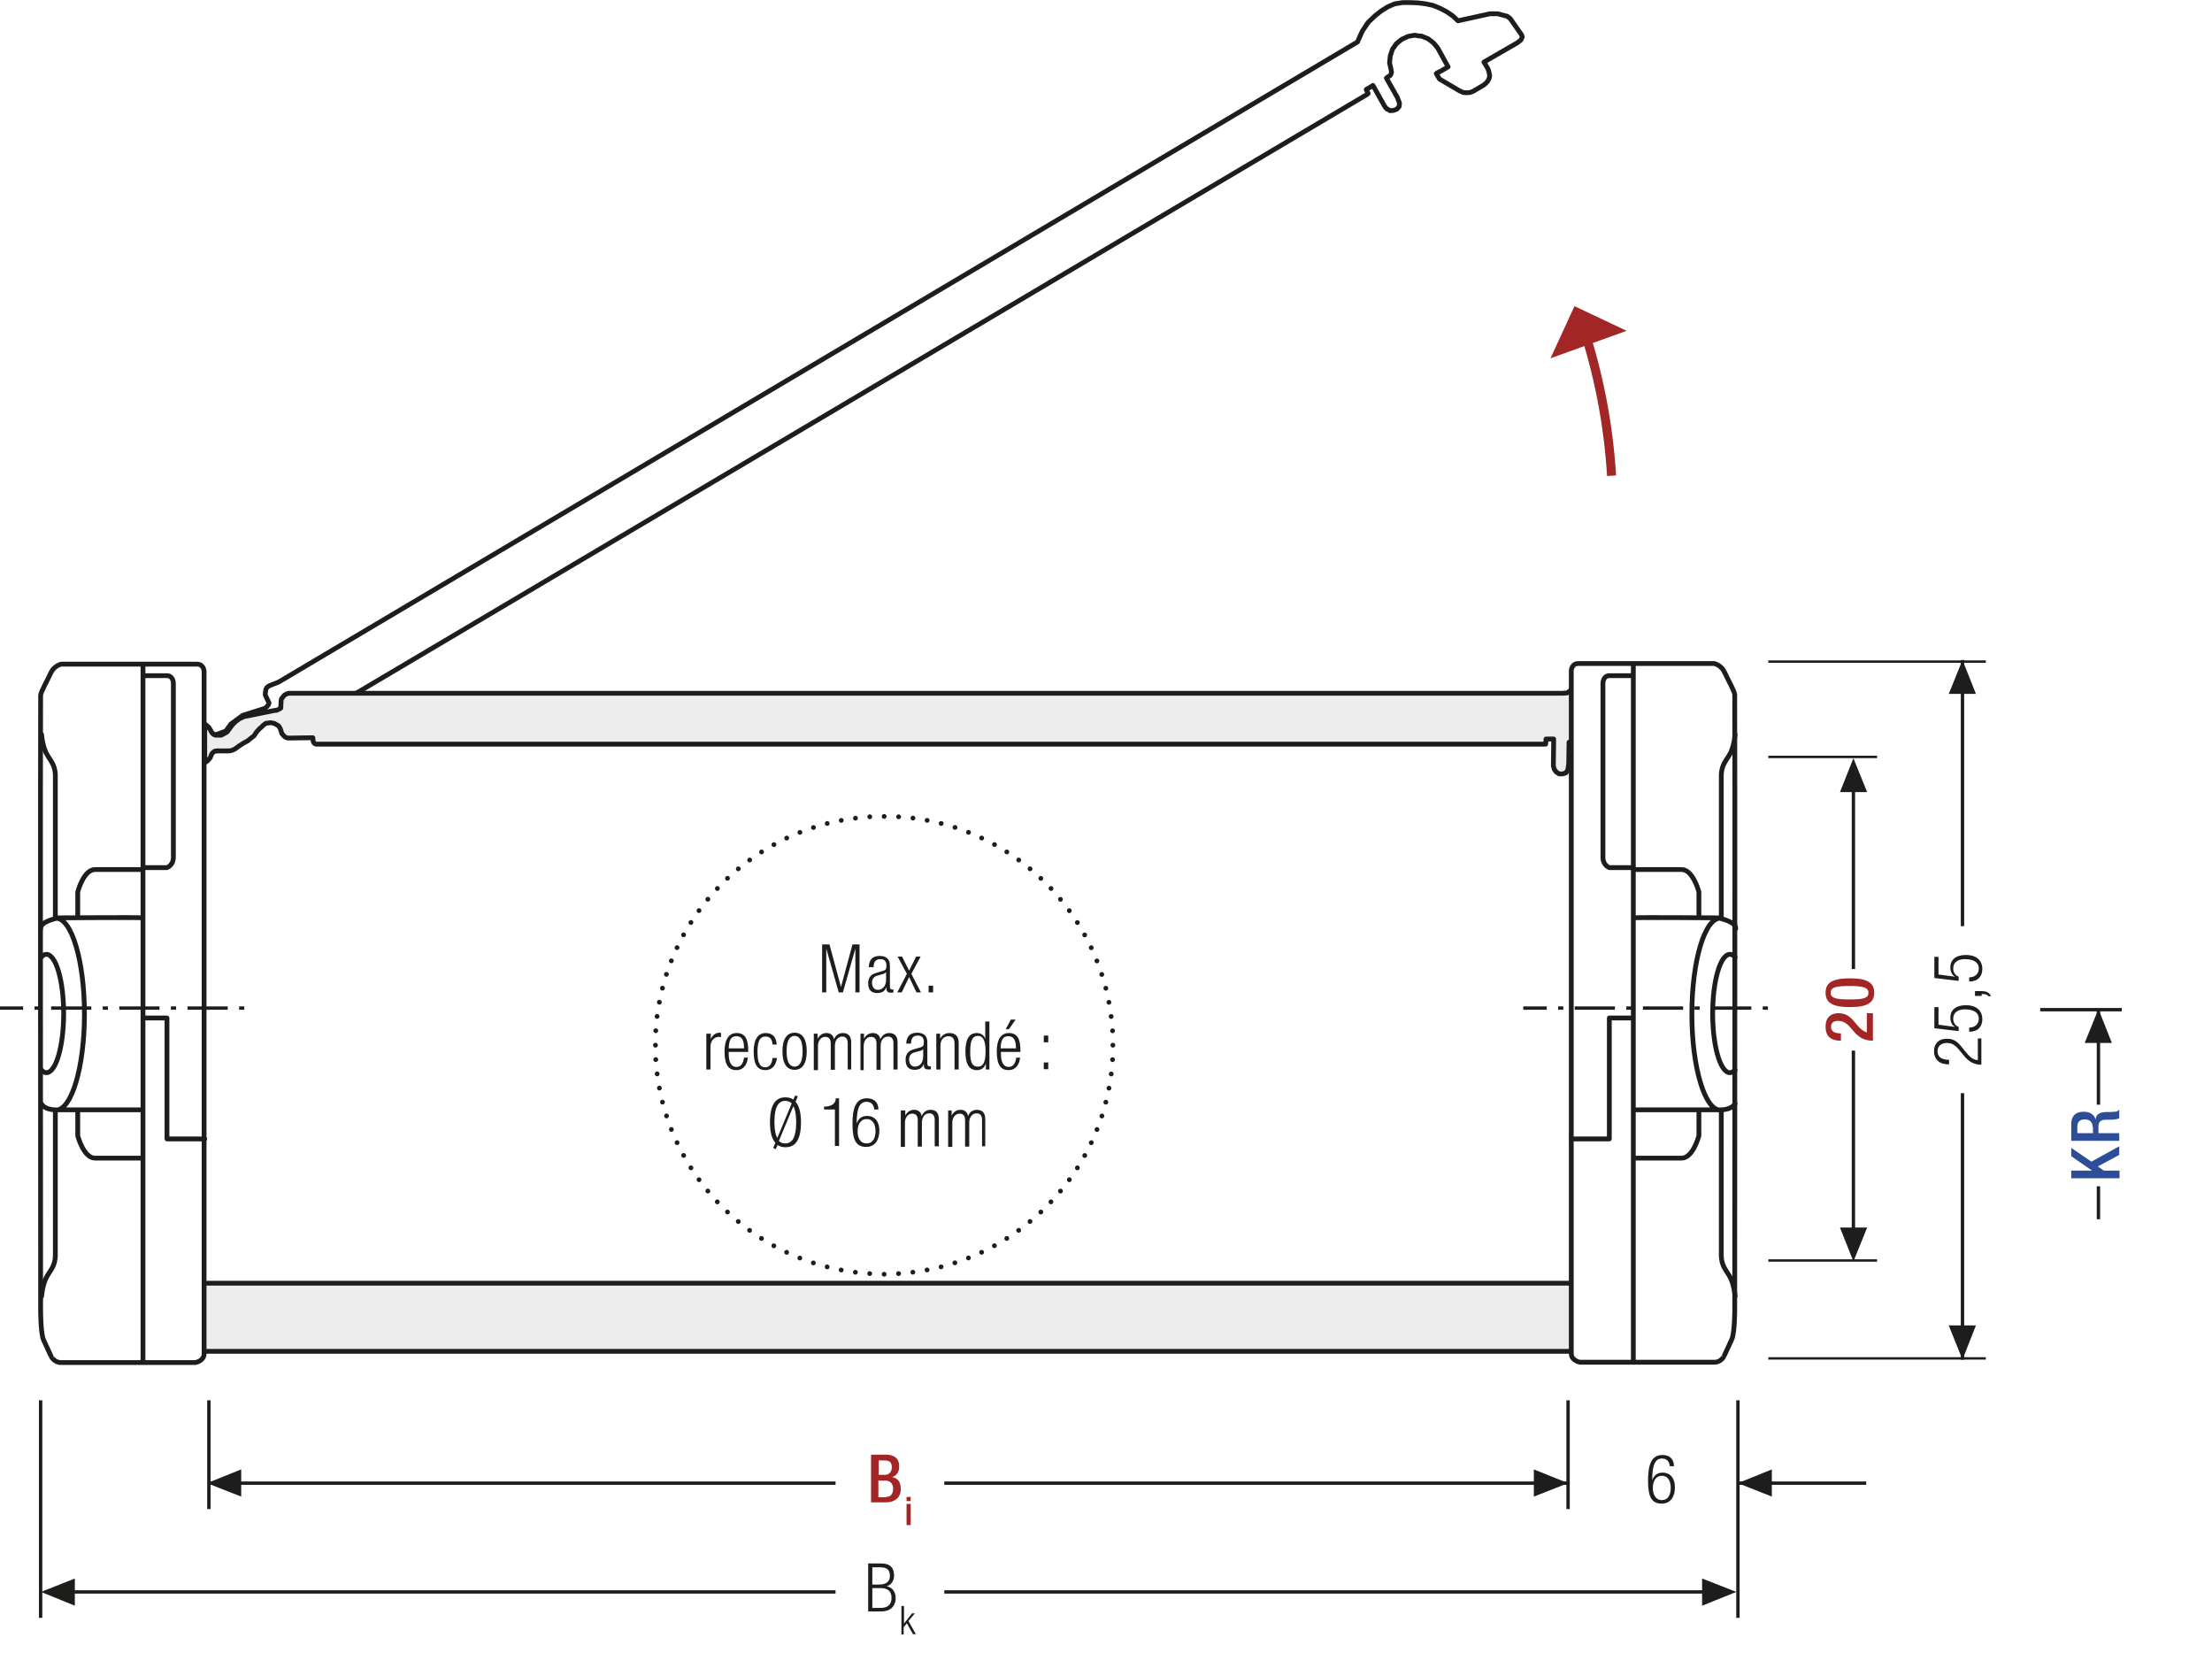<?xml version="1.0" encoding="UTF-8"?>
<svg xmlns="http://www.w3.org/2000/svg" xmlns:xlink="http://www.w3.org/1999/xlink" version="1.1" id="Ebene_1" x="0px" y="0px" width="691.5px" height="516.7px" viewBox="0 0 691.5 516.7" xml:space="preserve">
<style type="text/css">
	.st0{fill:none;}
	.st1{clip-path:url(#SVGID_2_);fill:#FFFFFF;}
	.st2{clip-path:url(#SVGID_2_);fill:none;stroke:#1D1D1B;stroke-width:1.5;stroke-linecap:round;stroke-linejoin:round;}
	
		.st3{clip-path:url(#SVGID_2_);fill:none;stroke:#1D1D1B;stroke-width:1.5;stroke-linecap:round;stroke-linejoin:round;stroke-miterlimit:10;}
	.st4{clip-path:url(#SVGID_2_);fill:#ECECEC;}
	.st5{clip-path:url(#SVGID_2_);fill:none;stroke:#010000;stroke-width:1.05;stroke-miterlimit:10;}
	.st6{clip-path:url(#SVGID_2_);fill:none;stroke:#010000;stroke-width:1.05;stroke-miterlimit:10;stroke-dasharray:1.056,3.018;}
	
		.st7{clip-path:url(#SVGID_2_);fill:none;stroke:#010000;stroke-width:1.05;stroke-miterlimit:10;stroke-dasharray:12.078,3.018,1.056,3.018;}
	.st8{clip-path:url(#SVGID_2_);fill:none;stroke:#010000;stroke-width:1.05;stroke-miterlimit:10;stroke-dasharray:1.104,3.159;}
	
		.st9{clip-path:url(#SVGID_2_);fill:none;stroke:#010000;stroke-width:1.05;stroke-miterlimit:10;stroke-dasharray:12.63,3.159,1.104,3.159;}
	
		.st10{clip-path:url(#SVGID_2_);fill:none;stroke:#010000;stroke-width:1.05;stroke-miterlimit:10;stroke-dasharray:12.633,3.159,1.104,3.159;}
	.st11{clip-path:url(#SVGID_2_);fill:none;stroke:#1D1D1B;stroke-width:1.05;stroke-dasharray:12,6;}
	.st12{clip-path:url(#SVGID_2_);fill:#E19294;}
	.st13{clip-path:url(#SVGID_2_);fill:none;stroke:#010000;stroke-width:1.05;stroke-miterlimit:10;stroke-dasharray:0.99,2.832;}
	
		.st14{clip-path:url(#SVGID_2_);fill:none;stroke:#010000;stroke-width:1.05;stroke-miterlimit:10;stroke-dasharray:11.331,2.832,0.99,2.832;}
	
		.st15{clip-path:url(#SVGID_2_);fill:none;stroke:#1D1D1B;stroke-width:1.5;stroke-linecap:round;stroke-linejoin:round;stroke-dasharray:4.554,2.277;}
	.st16{clip-path:url(#SVGID_2_);fill:none;stroke:#010000;stroke-width:1.05;stroke-miterlimit:10;stroke-dasharray:0.708,2.025;}
	
		.st17{clip-path:url(#SVGID_2_);fill:none;stroke:#010000;stroke-width:1.05;stroke-miterlimit:10;stroke-dasharray:8.103,2.025,0.708,2.025;}
	.st18{fill:#A22626;}
	.st19{fill:none;stroke:#1D1D1B;stroke-width:1.05;}
	.st20{fill:#1D1D1B;}
	
		.st21{clip-path:url(#SVGID_4_);fill:none;stroke:#1D1D1B;stroke-width:1.05;stroke-dasharray:12.372,3.372,1.422,4.872;stroke-dashoffset:15;}
	.st22{fill:#FFFFFF;}
	.st23{fill:none;stroke:#1D1D1B;stroke-width:1.5;stroke-linecap:round;stroke-linejoin:round;stroke-miterlimit:10;}
	.st24{clip-path:url(#SVGID_6_);fill:#FFFFFF;}
	
		.st25{clip-path:url(#SVGID_6_);fill:none;stroke:#1D1D1B;stroke-width:1.5;stroke-linecap:round;stroke-linejoin:round;stroke-miterlimit:10;}
	.st26{clip-path:url(#SVGID_6_);fill:#ECECEC;}
	
		.st27{clip-path:url(#SVGID_6_);fill:none;stroke:#1D1D1B;stroke-width:1.05;stroke-dasharray:10.995,1.995,4.500000e-02,1.995;stroke-dashoffset:12;}
	.st28{fill:none;stroke:#1D1D1B;stroke-width:0.864;stroke-dasharray:12.102,3.102,1.152,3.102;stroke-dashoffset:15;}
	.st29{clip-path:url(#SVGID_8_);fill:#1D1D1B;}
	.st30{clip-path:url(#SVGID_10_);fill:#1D1D1B;}
	.st31{fill:none;stroke:#1D1D1B;stroke-width:1.05;stroke-dasharray:12.201,3.201,1.251,4.701;stroke-dashoffset:15;}
	.st32{fill:none;stroke:#1D1D1B;stroke-width:1.02;stroke-linecap:round;stroke-linejoin:round;}
	.st33{clip-path:url(#SVGID_12_);fill:none;stroke:#1D1D1B;stroke-width:1.02;}
	.st34{fill:none;stroke:#1D1D1B;stroke-width:1.02;}
	.st35{clip-path:url(#SVGID_14_);fill:none;stroke:#1D1D1B;stroke-width:1.02;}
	.st36{clip-path:url(#SVGID_14_);fill:none;stroke:#1D1D1B;stroke-width:1.02;stroke-linecap:round;stroke-linejoin:round;}
	.st37{clip-path:url(#SVGID_16_);fill:none;stroke:#1D1D1B;stroke-width:1.02;stroke-linecap:round;stroke-linejoin:round;}
	.st38{clip-path:url(#SVGID_18_);fill:none;stroke:#1D1D1B;stroke-width:1.02;stroke-linecap:round;stroke-linejoin:round;}
	.st39{clip-path:url(#SVGID_20_);fill:none;stroke:#1D1D1B;stroke-width:1.02;stroke-linecap:round;stroke-linejoin:round;}
	.st40{clip-path:url(#SVGID_22_);fill:none;stroke:#1D1D1B;stroke-width:1.02;stroke-linecap:round;stroke-linejoin:round;}
	.st41{fill:none;stroke:#1D1D1B;stroke-width:0.864;}
	.st42{fill:none;stroke:#1D1D1B;stroke-width:3;}
	.st43{fill:#E9EAF5;}
	.st44{fill:none;stroke:#9C9B9B;stroke-width:0.6;stroke-miterlimit:10;stroke-dasharray:2.397,2.397;}
	.st45{fill:none;stroke:#9C9B9B;stroke-width:0.6;stroke-miterlimit:10;stroke-dasharray:2.394,2.394;}
	.st46{fill:none;stroke:#9C9B9B;stroke-width:0.6;stroke-miterlimit:10;}
	.st47{clip-path:url(#SVGID_24_);fill:#FFFFFF;}
	
		.st48{clip-path:url(#SVGID_24_);fill:none;stroke:#1D1D1B;stroke-width:1.5;stroke-linecap:round;stroke-linejoin:round;stroke-miterlimit:10;}
	.st49{clip-path:url(#SVGID_24_);fill:#ECECEC;}
	.st50{fill:none;stroke:#1D1D1B;stroke-width:1.5;stroke-linecap:round;stroke-linejoin:round;stroke-dasharray:0,2.913;}
	.st51{fill:none;stroke:#1D1D1B;stroke-width:1.5;stroke-linecap:round;stroke-linejoin:round;}
	
		.st52{clip-path:url(#SVGID_26_);fill:none;stroke:#1D1D1B;stroke-width:1.05;stroke-dasharray:10.995,1.995,4.500000e-02,1.995;stroke-dashoffset:12;}
	.st53{clip-path:url(#SVGID_26_);fill:#ECECEC;}
	
		.st54{clip-path:url(#SVGID_26_);fill:none;stroke:#1D1D1B;stroke-width:1.5;stroke-linecap:round;stroke-linejoin:round;stroke-miterlimit:10;}
	.st55{filter:url(#Adobe_OpacityMaskFilter);}
	.st56{clip-path:url(#SVGID_26_);fill:url(#SVGID_28_);}
	.st57{clip-path:url(#SVGID_26_);mask:url(#SVGID_27_);}
	.st58{clip-path:url(#SVGID_30_);fill:#2D4D96;}
	.st59{clip-path:url(#SVGID_30_);fill:none;stroke:#1D1D1B;stroke-width:0.615;stroke-miterlimit:10;}
	.st60{clip-path:url(#SVGID_32_);fill:#1D1D1B;}
	.st61{clip-path:url(#SVGID_34_);fill:#1D1D1B;}
	.st62{clip-path:url(#SVGID_36_);fill:#1D1D1B;}
	.st63{clip-path:url(#SVGID_38_);fill:#1D1D1B;}
	.st64{clip-path:url(#SVGID_40_);fill:none;stroke:#1D1D1B;stroke-width:1.05;}
	.st65{clip-path:url(#SVGID_42_);fill:#ECECEC;}
	.st66{clip-path:url(#SVGID_42_);fill:none;stroke:#1D1D1B;stroke-width:1.05;stroke-dasharray:3.102,2.052;}
	.st67{clip-path:url(#SVGID_42_);fill:none;stroke:#1D1D1B;stroke-width:1.05;stroke-dasharray:3.186,2.136;}
	.st68{clip-path:url(#SVGID_42_);fill:none;stroke:#1D1D1B;stroke-width:1.05;stroke-dasharray:3.234,2.184;}
	.st69{clip-path:url(#SVGID_42_);fill:none;stroke:#1D1D1B;stroke-width:1.05;}
	.st70{clip-path:url(#SVGID_42_);fill:#CFCFCF;}
	.st71{clip-path:url(#SVGID_42_);fill:#FFFFFF;}
	
		.st72{clip-path:url(#SVGID_42_);fill:none;stroke:#1D1D1B;stroke-width:1.05;stroke-linejoin:round;stroke-dasharray:16.416,1.416,1.416,1.416;stroke-dashoffset:17;}
	
		.st73{clip-path:url(#SVGID_42_);fill:none;stroke:#1D1D1B;stroke-width:1.05;stroke-linejoin:round;stroke-dasharray:17.226,2.226,2.226,2.226;stroke-dashoffset:19;}
	
		.st74{clip-path:url(#SVGID_42_);fill:none;stroke:#1D1D1B;stroke-width:1.05;stroke-linejoin:round;stroke-dasharray:17.304,2.304,2.304,2.304;stroke-dashoffset:19;}
	
		.st75{clip-path:url(#SVGID_42_);fill:none;stroke:#1D1D1B;stroke-width:1.05;stroke-linejoin:round;stroke-dasharray:17.94,2.94,2.94,2.94;stroke-dashoffset:20;}
	.st76{clip-path:url(#SVGID_42_);fill:none;stroke:#1D1D1B;stroke-width:1.05;stroke-linejoin:round;}
	.st77{fill:none;stroke:#A22626;stroke-width:1.8;}
	.st78{clip-path:url(#SVGID_44_);}
	.st79{clip-path:url(#SVGID_46_);}
	.st80{clip-path:url(#SVGID_48_);fill:none;stroke:#1D1D1B;stroke-width:1.05;stroke-dasharray:4.266,4.266;}
	.st81{clip-path:url(#SVGID_48_);fill:none;stroke:#1D1D1B;stroke-width:1.05;}
	.st82{clip-path:url(#SVGID_48_);fill:#EDEDED;}
	.st83{clip-path:url(#SVGID_50_);fill:none;stroke:#1D1D1B;stroke-width:1.05;}
	.st84{fill:none;stroke:#1D1D1B;stroke-width:1.05;stroke-linejoin:round;}
	
		.st85{clip-path:url(#SVGID_52_);fill:none;stroke:#1D1D1B;stroke-width:1.05;stroke-linejoin:round;stroke-dasharray:17.712,2.712,2.712,2.712;stroke-dashoffset:20;}
	
		.st86{clip-path:url(#SVGID_52_);fill:none;stroke:#1D1D1B;stroke-width:1.05;stroke-linejoin:round;stroke-dasharray:20.835,5.835,5.835,5.835;stroke-dashoffset:26;}
	
		.st87{clip-path:url(#SVGID_52_);fill:none;stroke:#1D1D1B;stroke-width:1.05;stroke-linejoin:round;stroke-dasharray:20.907,5.907,5.907,5.907;stroke-dashoffset:26;}
	
		.st88{clip-path:url(#SVGID_52_);fill:none;stroke:#1D1D1B;stroke-width:1.05;stroke-linejoin:round;stroke-dasharray:17.427,2.427,2.427,2.427;stroke-dashoffset:19;}
	.st89{clip-path:url(#SVGID_52_);fill:none;stroke:#1D1D1B;stroke-width:1.05;stroke-linejoin:round;}
	
		.st90{clip-path:url(#SVGID_52_);fill:none;stroke:#1D1D1B;stroke-width:1.05;stroke-linejoin:round;stroke-dasharray:19.893,4.893,4.893,4.893;stroke-dashoffset:24;}
	
		.st91{clip-path:url(#SVGID_52_);fill:none;stroke:#1D1D1B;stroke-width:1.05;stroke-linejoin:round;stroke-dasharray:18.048,3.048,3.048,3.048;stroke-dashoffset:21;}
	.st92{clip-path:url(#SVGID_54_);}
	.st93{fill:none;stroke:#9D9D9C;stroke-width:1.572;stroke-linecap:round;stroke-linejoin:round;stroke-dasharray:0,4.698;}
	.st94{fill:none;stroke:#9D9D9C;stroke-width:1.572;stroke-linecap:round;stroke-linejoin:round;}
	.st95{fill:none;stroke:#1D1D1B;stroke-width:1.572;stroke-linecap:round;stroke-linejoin:round;stroke-dasharray:0,4.698;}
	.st96{fill:none;stroke:#1D1D1B;stroke-width:1.572;stroke-linecap:round;stroke-linejoin:round;}
	.st97{fill:none;stroke:#1D1D1B;stroke-width:1.572;stroke-linecap:round;stroke-linejoin:round;stroke-dasharray:0,4.788;}
	.st98{fill:none;stroke:#1D1D1B;stroke-width:1.5;stroke-linecap:round;stroke-linejoin:round;stroke-dasharray:0,4.497;}
	.st99{fill:none;stroke:#9D9D9C;stroke-width:1.5;stroke-linecap:round;stroke-linejoin:round;stroke-dasharray:0,4.497;}
	.st100{fill:none;stroke:#9D9D9C;stroke-width:1.5;stroke-linecap:round;stroke-linejoin:round;}
	.st101{fill:none;stroke:#1D1D1B;stroke-width:1.572;}
	.st102{fill:none;stroke:#A32626;stroke-width:6.174;}
	.st103{clip-path:url(#SVGID_56_);fill:none;stroke:#1D1D1B;stroke-width:1.5;}
	.st104{fill:#EDEDED;}
	.st105{fill:none;stroke:#1D1D1B;stroke-width:1.05;stroke-linecap:round;stroke-linejoin:round;}
	.st106{clip-path:url(#SVGID_58_);fill:#EDEDED;}
	.st107{clip-path:url(#SVGID_58_);fill:none;stroke:#1D1D1B;stroke-width:1.05;}
	
		.st108{clip-path:url(#SVGID_58_);fill:none;stroke:#1D1D1B;stroke-width:1.05;stroke-linejoin:round;stroke-dasharray:16.749,1.749,1.749,1.749;stroke-dashoffset:18;}
	
		.st109{clip-path:url(#SVGID_58_);fill:none;stroke:#1D1D1B;stroke-width:1.05;stroke-linejoin:round;stroke-dasharray:20.922,5.922,5.922,5.922;stroke-dashoffset:26;}
	
		.st110{clip-path:url(#SVGID_58_);fill:none;stroke:#1D1D1B;stroke-width:1.05;stroke-linejoin:round;stroke-dasharray:17.679,2.679,2.679,2.679;stroke-dashoffset:20;}
	
		.st111{clip-path:url(#SVGID_58_);fill:none;stroke:#1D1D1B;stroke-width:1.05;stroke-linejoin:round;stroke-dasharray:18.738,3.738,3.738,3.738;stroke-dashoffset:22;}
	
		.st112{clip-path:url(#SVGID_58_);fill:none;stroke:#1D1D1B;stroke-width:1.05;stroke-linejoin:round;stroke-dasharray:17.223,2.223,2.223,2.223;stroke-dashoffset:19;}
	
		.st113{clip-path:url(#SVGID_58_);fill:none;stroke:#1D1D1B;stroke-width:1.05;stroke-linejoin:round;stroke-dasharray:19.137,4.137,4.137,4.137;stroke-dashoffset:23;}
	.st114{clip-path:url(#SVGID_58_);fill:none;stroke:#1D1D1B;stroke-width:1.05;stroke-linejoin:round;}
	
		.st115{clip-path:url(#SVGID_58_);fill:none;stroke:#1D1D1B;stroke-width:1.05;stroke-linejoin:round;stroke-dasharray:18.111,3.111,3.111,3.111;stroke-dashoffset:21;}
	
		.st116{clip-path:url(#SVGID_58_);fill:none;stroke:#1D1D1B;stroke-width:1.05;stroke-linejoin:round;stroke-dasharray:20.835,5.835,5.835,5.835;stroke-dashoffset:26;}
	
		.st117{clip-path:url(#SVGID_58_);fill:none;stroke:#1D1D1B;stroke-width:1.05;stroke-linejoin:round;stroke-dasharray:20.907,5.907,5.907,5.907;stroke-dashoffset:26;}
	
		.st118{clip-path:url(#SVGID_58_);fill:none;stroke:#1D1D1B;stroke-width:1.05;stroke-linejoin:round;stroke-dasharray:18.048,3.048,3.048,3.048;stroke-dashoffset:21;}
	
		.st119{clip-path:url(#SVGID_58_);fill:none;stroke:#1D1D1B;stroke-width:1.05;stroke-linejoin:round;stroke-dasharray:19.461,4.461,4.461,4.461;stroke-dashoffset:23;}
	
		.st120{clip-path:url(#SVGID_58_);fill:none;stroke:#1D1D1B;stroke-width:1.05;stroke-linejoin:round;stroke-dasharray:17.259,2.259,2.259,2.259;stroke-dashoffset:19;}
	.st121{clip-path:url(#SVGID_60_);fill:none;stroke:#1D1D1B;stroke-width:1.05;}
	.st122{clip-path:url(#SVGID_62_);}
	.st123{fill:none;stroke:#1D1D1B;stroke-width:1.5;}
	.st124{clip-path:url(#SVGID_64_);fill:#FFFFFF;}
	
		.st125{clip-path:url(#SVGID_64_);fill:none;stroke:#1D1D1B;stroke-width:1.5;stroke-linecap:round;stroke-linejoin:round;stroke-miterlimit:10;}
	.st126{clip-path:url(#SVGID_66_);fill:#FFFFFF;}
	
		.st127{clip-path:url(#SVGID_66_);fill:none;stroke:#1D1D1B;stroke-width:1.5;stroke-linecap:round;stroke-linejoin:round;stroke-miterlimit:10;}
	
		.st128{clip-path:url(#SVGID_66_);fill:none;stroke:#1D1D1B;stroke-width:1.05;stroke-dasharray:12.567,3.567,1.617,3.567;stroke-dashoffset:16;}
	.st129{fill:none;stroke:#1D1D1B;stroke-width:1.05;stroke-dasharray:12.567,3.567,1.617,3.567;stroke-dashoffset:16;}
	.st130{fill:none;stroke:#1D1D1B;stroke-width:0.75;}
	.st131{fill:#A32626;}
	.st132{clip-path:url(#SVGID_68_);fill:none;stroke:#A32626;stroke-width:2.82;}
	
		.st133{clip-path:url(#SVGID_70_);fill:none;stroke:#1D1D1B;stroke-width:1.5;stroke-linecap:round;stroke-linejoin:round;stroke-dasharray:0,4.494;}
	.st134{clip-path:url(#SVGID_70_);fill:none;stroke:#1D1D1B;stroke-width:1.5;stroke-linecap:round;stroke-linejoin:round;}
	.st135{fill:#2D4E97;}
	.st136{clip-path:url(#SVGID_72_);fill:#FFFFFF;}
	
		.st137{clip-path:url(#SVGID_72_);fill:none;stroke:#1D1D1B;stroke-width:1.5;stroke-linecap:round;stroke-linejoin:round;stroke-miterlimit:10;}
	.st138{clip-path:url(#SVGID_74_);fill:#FFFFFF;}
	
		.st139{clip-path:url(#SVGID_74_);fill:none;stroke:#1D1D1B;stroke-width:1.5;stroke-linecap:round;stroke-linejoin:round;stroke-miterlimit:10;}
	
		.st140{clip-path:url(#SVGID_74_);fill:none;stroke:#1D1D1B;stroke-width:1.05;stroke-dasharray:12.567,3.567,1.617,3.567;stroke-dashoffset:16;}
	.st141{clip-path:url(#SVGID_76_);fill:none;stroke:#A32626;stroke-width:2.82;}
	
		.st142{clip-path:url(#SVGID_78_);fill:none;stroke:#1D1D1B;stroke-width:1.5;stroke-linecap:round;stroke-linejoin:round;stroke-dasharray:0,4.494;}
	.st143{clip-path:url(#SVGID_78_);fill:none;stroke:#1D1D1B;stroke-width:1.5;stroke-linecap:round;stroke-linejoin:round;}
	.st144{clip-path:url(#SVGID_80_);fill:#FFFFFF;}
	.st145{clip-path:url(#SVGID_80_);fill:none;stroke:#1D1D1B;stroke-width:1.5;stroke-linecap:round;stroke-linejoin:round;}
	
		.st146{clip-path:url(#SVGID_80_);fill:none;stroke:#1D1D1B;stroke-width:1.5;stroke-linecap:round;stroke-linejoin:round;stroke-miterlimit:10;}
	.st147{clip-path:url(#SVGID_80_);fill:#EDEDED;}
	.st148{clip-path:url(#SVGID_80_);fill:none;stroke:#010000;stroke-width:1.05;stroke-miterlimit:10;}
	.st149{clip-path:url(#SVGID_80_);fill:none;stroke:#010000;stroke-width:1.05;stroke-miterlimit:10;stroke-dasharray:1.056,3.018;}
	
		.st150{clip-path:url(#SVGID_80_);fill:none;stroke:#010000;stroke-width:1.05;stroke-miterlimit:10;stroke-dasharray:12.078,3.018,1.056,3.018;}
	.st151{clip-path:url(#SVGID_80_);fill:none;stroke:#010000;stroke-width:1.05;stroke-miterlimit:10;stroke-dasharray:1.104,3.159;}
	
		.st152{clip-path:url(#SVGID_80_);fill:none;stroke:#010000;stroke-width:1.05;stroke-miterlimit:10;stroke-dasharray:12.633,3.159,1.104,3.159;}
	.st153{clip-path:url(#SVGID_80_);fill:none;stroke:#1D1D1B;stroke-width:1.05;stroke-dasharray:12,6;}
	.st154{clip-path:url(#SVGID_80_);fill:#E19394;}
	.st155{clip-path:url(#SVGID_80_);fill:none;stroke:#010000;stroke-width:1.05;stroke-miterlimit:10;stroke-dasharray:0.99,2.832;}
	
		.st156{clip-path:url(#SVGID_80_);fill:none;stroke:#010000;stroke-width:1.05;stroke-miterlimit:10;stroke-dasharray:11.331,2.832,0.99,2.832;}
	
		.st157{clip-path:url(#SVGID_80_);fill:none;stroke:#1D1D1B;stroke-width:1.5;stroke-linecap:round;stroke-linejoin:round;stroke-dasharray:4.554,2.277;}
	.st158{clip-path:url(#SVGID_80_);fill:none;stroke:#010000;stroke-width:1.05;stroke-miterlimit:10;stroke-dasharray:0.708,2.025;}
	
		.st159{clip-path:url(#SVGID_80_);fill:none;stroke:#010000;stroke-width:1.05;stroke-miterlimit:10;stroke-dasharray:8.103,2.025,0.708,2.025;}
	.st160{clip-path:url(#SVGID_82_);fill:none;stroke:#1D1D1B;stroke-width:1.05;}
	.st161{fill:none;stroke:#1D1D1B;stroke-width:1.05;stroke-dasharray:11.757,2.757,0.807,4.257;stroke-dashoffset:14;}
	.st162{clip-path:url(#SVGID_84_);fill:#FFFFFF;}
	.st163{clip-path:url(#SVGID_84_);fill:none;stroke:#1D1D1B;stroke-width:1.5;stroke-linecap:round;stroke-linejoin:round;}
	
		.st164{clip-path:url(#SVGID_84_);fill:none;stroke:#1D1D1B;stroke-width:1.5;stroke-linecap:round;stroke-linejoin:round;stroke-miterlimit:10;}
	.st165{clip-path:url(#SVGID_84_);fill:#EDEDED;}
	.st166{clip-path:url(#SVGID_84_);fill:none;stroke:#010000;stroke-width:1.05;stroke-miterlimit:10;}
	.st167{clip-path:url(#SVGID_84_);fill:none;stroke:#010000;stroke-width:1.05;stroke-miterlimit:10;stroke-dasharray:1.056,3.018;}
	
		.st168{clip-path:url(#SVGID_84_);fill:none;stroke:#010000;stroke-width:1.05;stroke-miterlimit:10;stroke-dasharray:12.078,3.018,1.056,3.018;}
	.st169{clip-path:url(#SVGID_84_);fill:none;stroke:#010000;stroke-width:1.05;stroke-miterlimit:10;stroke-dasharray:1.104,3.159;}
	
		.st170{clip-path:url(#SVGID_84_);fill:none;stroke:#010000;stroke-width:1.05;stroke-miterlimit:10;stroke-dasharray:12.633,3.159,1.104,3.159;}
	.st171{clip-path:url(#SVGID_84_);fill:none;stroke:#1D1D1B;stroke-width:1.05;stroke-dasharray:12,6;}
	.st172{clip-path:url(#SVGID_84_);fill:#E19394;}
	.st173{clip-path:url(#SVGID_84_);fill:none;stroke:#010000;stroke-width:1.05;stroke-miterlimit:10;stroke-dasharray:0.99,2.832;}
	
		.st174{clip-path:url(#SVGID_84_);fill:none;stroke:#010000;stroke-width:1.05;stroke-miterlimit:10;stroke-dasharray:11.331,2.832,0.99,2.832;}
	
		.st175{clip-path:url(#SVGID_84_);fill:none;stroke:#1D1D1B;stroke-width:1.5;stroke-linecap:round;stroke-linejoin:round;stroke-dasharray:4.554,2.277;}
	.st176{clip-path:url(#SVGID_84_);fill:none;stroke:#010000;stroke-width:1.05;stroke-miterlimit:10;stroke-dasharray:0.708,2.025;}
	
		.st177{clip-path:url(#SVGID_84_);fill:none;stroke:#010000;stroke-width:1.05;stroke-miterlimit:10;stroke-dasharray:8.103,2.025,0.708,2.025;}
	
		.st178{clip-path:url(#SVGID_86_);fill:none;stroke:#1D1D1B;stroke-width:1.5;stroke-linecap:round;stroke-linejoin:round;stroke-miterlimit:10;}
	.st179{clip-path:url(#SVGID_86_);fill:#FFFFFF;}
	.st180{clip-path:url(#SVGID_86_);fill:none;stroke:#1D1D1B;stroke-width:1.5;stroke-linecap:round;stroke-linejoin:round;}
	.st181{clip-path:url(#SVGID_86_);fill:#EDEDED;}
	.st182{clip-path:url(#SVGID_86_);fill:none;stroke:#010000;stroke-width:1.05;stroke-miterlimit:10;}
	.st183{clip-path:url(#SVGID_86_);fill:none;stroke:#010000;stroke-width:1.05;stroke-miterlimit:10;stroke-dasharray:1.056,3.018;}
	
		.st184{clip-path:url(#SVGID_86_);fill:none;stroke:#010000;stroke-width:1.05;stroke-miterlimit:10;stroke-dasharray:12.078,3.018,1.056,3.018;}
	.st185{clip-path:url(#SVGID_86_);fill:none;stroke:#010000;stroke-width:1.05;stroke-miterlimit:10;stroke-dasharray:1.104,3.159;}
	
		.st186{clip-path:url(#SVGID_86_);fill:none;stroke:#010000;stroke-width:1.05;stroke-miterlimit:10;stroke-dasharray:12.63,3.159,1.104,3.159;}
	
		.st187{clip-path:url(#SVGID_86_);fill:none;stroke:#010000;stroke-width:1.05;stroke-miterlimit:10;stroke-dasharray:12.633,3.159,1.104,3.159;}
	.st188{clip-path:url(#SVGID_86_);fill:none;stroke:#1D1D1B;stroke-width:1.05;stroke-dasharray:12,6;}
	.st189{clip-path:url(#SVGID_86_);fill:#E19394;}
	.st190{clip-path:url(#SVGID_86_);fill:none;stroke:#010000;stroke-width:1.05;stroke-miterlimit:10;stroke-dasharray:0.99,2.832;}
	
		.st191{clip-path:url(#SVGID_86_);fill:none;stroke:#010000;stroke-width:1.05;stroke-miterlimit:10;stroke-dasharray:11.331,2.832,0.99,2.832;}
	
		.st192{clip-path:url(#SVGID_86_);fill:none;stroke:#1D1D1B;stroke-width:1.5;stroke-linecap:round;stroke-linejoin:round;stroke-dasharray:4.554,2.277;}
	.st193{clip-path:url(#SVGID_86_);fill:none;stroke:#010000;stroke-width:1.05;stroke-miterlimit:10;stroke-dasharray:0.708,2.025;}
	
		.st194{clip-path:url(#SVGID_86_);fill:none;stroke:#010000;stroke-width:1.05;stroke-miterlimit:10;stroke-dasharray:8.103,2.025,0.708,2.025;}
	.st195{clip-path:url(#SVGID_88_);fill:none;stroke:#1D1D1B;stroke-width:1.05;}
	.st196{fill:none;stroke:#1D1D1B;stroke-width:1.05;stroke-dasharray:11.949,2.949,0.999,4.449;stroke-dashoffset:14;}
</style>
<rect x="55.1" y="401.1" class="st104" width="440.7" height="21.3"></rect>
<rect x="55.1" y="401.1" class="st23" width="440.7" height="21.3"></rect>
<g>
	<defs>
		<rect id="SVGID_63_" y="0" width="691.5" height="516.7"></rect>
	</defs>
	<clipPath id="SVGID_2_">
		<use xlink:href="#SVGID_63_" style="overflow:visible;"></use>
	</clipPath>
	<path class="st1" d="M19.1,425.9h42c0,0,2.7-0.5,2.7-2.7V209.8c0,0-0.1-2.2-2.2-2.2H19.1c0,0-2.2,0.5-3.2,2.7c-1,2.2-3.1,5.9-3.2,7   c-0.1,1.1,0,192.4,0,192.4s0,7,0.9,9.1c0.9,2,2.3,5,2.3,5S16.8,425.9,19.1,425.9"></path>
	<path class="st3" d="M19.1,425.9h42c0,0,2.7-0.5,2.7-2.7V209.8c0,0-0.1-2.2-2.2-2.2H19.1c0,0-2.2,0.5-3.2,2.7c-1,2.2-3.1,5.9-3.2,7   c-0.1,1.1,0,192.4,0,192.4s0,7,0.9,9.1c0.9,2,2.3,5,2.3,5S16.8,425.9,19.1,425.9z"></path>
	<path class="st3" d="M24.3,286.8v-8c0,0,1.8-7,5.4-7h14.8 M24.3,347v8c0,0,1.8,7,5.4,7h14.8 M12.9,334.4c0.5,0.6,1.1,0.9,1.6,0.9   c3,0,5.4-8.3,5.4-18.5c0-10.2-2.4-18.5-5.4-18.5c-0.6,0-1.1,0.3-1.6,0.9 M17.5,347c4.9,0,8.9-13.5,8.9-30c0-16.6-4-30-8.9-30    M44.7,286.9c-0.8-0.2-26.4,0-26.4,0s-5.9,1.1-5.6,3.4 M44.7,346.9H18.3c0,0-4,0.4-5.4-1.9 M44.7,271.2h7.5c0,0,2-0.7,2-3.2v-54.6   c0,0-0.1-2.2-2-2.2h-7.5 M45.6,318.2h6.6v37.8h11.8 M13,229.6c0,0,0.2,3,1.3,5.5c1.2,2.5,3,3.7,3,7.4v44.3 M13,405.2   c0,0,0.2-3,1.3-5.5c1.2-2.5,3-3.7,3-7.4v-45.4 M44.7,425.8V208"></path>
</g>
<polygon class="st22" points="64.2,238.1 64.6,237.8 65.1,237.1 65.3,236.9 65.8,235.9 65.9,235.5 66.1,235.3 66.1,235.3   66.2,235.1 66.7,234.8 67.4,234.7 71.4,234.7 72.2,234.5 72.8,234.2 73.5,233.8 74,233.2 75.6,231.8 76.9,231.5 78.1,230.6   78.9,229.8 80.4,228.1 81.1,227.4 81.5,227 81.9,226.6 82.5,226.1 83.7,225.4 84.8,225 86.3,225.3 86.3,225.3 87.2,225.6 88,226.2   88.5,226.7 89,227.1 89.3,227.2 89.5,227.2 89.8,227.2 90.2,227.2 90.5,227.2 90.8,227 91.1,226.9 95.5,224.4 96.1,225.4   96.6,225.4 97,225.2 427.4,29.5 427.7,29.2 427.1,28 427.1,28 427.2,27.9 427.7,27.6 427.8,27.6 428.9,26.9 429.2,26.7 432.9,33.3   433.6,34.1 433.7,34.1 434.6,34.6 434.6,34.6 435.7,34.5 435.7,34.5 436.7,34.1 436.7,34.1 437.4,33.3 437.4,33.3 437.5,32.2   436.8,30.4 433.4,24.4 433.8,24.1 434.6,23.6 434.6,23.6 434.9,23 435,22.5 434.9,21.9 434.4,19.7 434.6,17.5 435.3,15.4   436.5,13.7 437.2,13.1 438.2,12.3 439.1,11.9 440.1,11.4 441.1,11.2 442.3,11 443.3,11.2 444.4,11.3 445.4,11.7 446.4,12.1   447.2,12.7 448.1,13.4 448.8,14.2 449.5,15.1 452.7,20.9 450.3,22.3 449.6,22.6 449,23 450,24.7 456.3,28.4 457.4,28.9 458.5,29   459.5,28.9 459.6,28.9 460.6,28.5 463.8,26.6 464.4,26.1 465,25.5 465.5,24.6 465.7,23.7 465.4,22.2 465.1,21.4 463.9,19.4   474.3,13.4 475.2,12.7 475.5,12.4 475.9,11.5 475.6,10.8 472.1,5.8 471.2,5.1 469.7,4.7 468.2,4.3 465.8,4.3 455.8,6.5 454.2,5   452.3,3.7 450.2,2.6 448,1.7 445.7,1.2 443.3,0.9 440.9,0.8 438.5,0.8 436,1.2 433.9,2.1 431.8,3.4 429.9,4.9 427.8,6.9 426.8,8.3   426.8,8.3 426.8,8.3 427.7,7 425.9,9.7 425.9,9.7 425.2,11.2 425.2,11.2 424.5,12.8 425.2,11.3 425.2,11.3 424.5,12.8 424.5,12.8   424.5,12.8 424.4,13.1 87.1,213.2 84.3,214.3 83.5,214.8 83.1,215.5 82.9,217 83,217.4 83.1,217.6 83.7,218.9 84.1,219.7   83.9,220.3 83.4,220.9 82.8,221.4 75.9,223.6 72.2,226.3 70.6,228.5 67.4,229.7 66.9,229.5 66.7,229.4 66.5,229.3 66.3,229.2   66.2,229 66,228.8 65.8,228.4 65.4,227.8 65.1,227.2 64.9,227 64.5,226.7 64,226.3 "></polygon>
<polygon class="st23" points="64.2,238.1 64.6,237.8 65.1,237.1 65.3,236.9 65.8,235.9 65.9,235.5 66.1,235.3 66.1,235.3   66.2,235.1 66.7,234.8 67.4,234.7 71.4,234.7 72.2,234.5 72.8,234.2 73.5,233.8 74,233.2 75.6,231.8 76.9,231.5 78.1,230.6   78.9,229.8 80.4,228.1 81.1,227.4 81.5,227 81.9,226.6 82.5,226.1 83.7,225.4 84.8,225 86.3,225.3 86.3,225.3 87.2,225.6 88,226.2   88.5,226.7 89,227.1 89.3,227.2 89.5,227.2 89.8,227.2 90.2,227.2 90.5,227.2 90.8,227 91.1,226.9 95.5,224.4 96.1,225.4   96.6,225.4 97,225.2 427.4,29.5 427.7,29.2 427.1,28 427.1,28 427.2,27.9 427.7,27.6 427.8,27.6 428.9,26.9 429.2,26.7 432.9,33.3   433.6,34.1 433.7,34.1 434.6,34.6 434.6,34.6 435.7,34.5 435.7,34.5 436.7,34.1 436.7,34.1 437.4,33.3 437.4,33.3 437.5,32.2   436.8,30.4 433.4,24.4 433.8,24.1 434.6,23.6 434.6,23.6 434.9,23 435,22.5 434.9,21.9 434.4,19.7 434.6,17.5 435.3,15.4   436.5,13.7 437.2,13.1 438.2,12.3 439.1,11.9 440.1,11.4 441.1,11.2 442.3,11 443.3,11.2 444.4,11.3 445.4,11.7 446.4,12.1   447.2,12.7 448.1,13.4 448.8,14.2 449.5,15.1 452.7,20.9 450.3,22.3 449.6,22.6 449,23 450,24.7 456.3,28.4 457.4,28.9 458.5,29   459.5,28.9 459.6,28.9 460.6,28.5 463.8,26.6 464.4,26.1 465,25.5 465.5,24.6 465.7,23.7 465.4,22.2 465.1,21.4 463.9,19.4   474.3,13.4 475.2,12.7 475.5,12.4 475.9,11.5 475.6,10.8 472.1,5.8 471.2,5.1 469.7,4.7 468.2,4.3 465.8,4.3 455.8,6.5 454.2,5   452.3,3.7 450.2,2.6 448,1.7 445.7,1.2 443.3,0.9 440.9,0.8 438.5,0.8 436,1.2 433.9,2.1 431.8,3.4 429.9,4.9 427.8,6.9 426.8,8.3   426.8,8.3 426.8,8.3 427.7,7 425.9,9.7 425.9,9.7 425.2,11.2 425.2,11.2 424.5,12.8 425.2,11.3 425.2,11.3 424.5,12.8 424.5,12.8   424.5,12.8 424.4,13.1 87.1,213.2 84.3,214.3 83.5,214.8 83.1,215.5 82.9,217 83,217.4 83.1,217.6 83.7,218.9 84.1,219.7   83.9,220.3 83.4,220.9 82.8,221.4 75.9,223.6 72.2,226.3 70.6,228.5 67.4,229.7 66.9,229.5 66.7,229.4 66.5,229.3 66.3,229.2   66.2,229 66,228.8 65.8,228.4 65.4,227.8 65.1,227.2 64.9,227 64.5,226.7 64,226.3 "></polygon>
<polygon class="st104" points="97.9,231.7 98.2,232.3 98.7,232.6 483.2,232.6 483.3,231 485.7,231 485.6,239.4 485.9,240.5   485.9,240.5 486.5,241.3 486.5,241.3 487.4,241.9 488.5,241.9 488.5,241.9 489.5,241.6 489.5,241.6 490.1,240.7 490.4,238.8   490.5,232 491,232 491.9,231.9 491.9,231.9 492.4,231.6 492.8,231.1 493,230.6 493.8,228.4 495,226.6 496.6,225.2 498.5,224.4   499.4,224.2 500.6,224 501.7,224.1 502.8,224.2 503.8,224.5 504.8,224.9 505.7,225.5 506.5,226.2 507.3,227.1 507.9,227.9   508.3,228.8 508.7,229.9 508.9,230.9 509,232.1 509,238.6 506.2,238.5 505.4,238.5 504.7,238.5 504.7,240.5 508.3,246.9 509,247.7   509.9,248.4 509.9,248.4 510.9,248.9 510.9,248.9 512,249 515.7,249 516.5,248.9 517.3,248.7 518.2,248.1 518.8,247.5 519.3,246   519.4,245.2 519.4,242.8 531.3,242.9 532.5,242.8 532.9,242.6 533.7,242 533.8,241.3 533.3,235.3 532.9,234.3 531.8,233.1   530.7,232 528.5,230.8 518.8,227.8 518.1,225.7 517.2,223.6 515.9,221.6 514.4,219.8 512.7,218.2 510.8,216.8 508.7,215.4   506.7,214.3 504.3,213.4 502,213.1 499.6,213.1 497.2,213.5 494.3,214.2 492.8,214.9 492.8,214.9 492.8,214.9 494.3,214.2   491.3,215.6 491.3,215.6 489.9,216.6 489.9,216.6 489.9,216.6 489.9,216.6 488.4,216.7 96.8,216.7 90.3,216.7 89.6,216.9   88.9,217.3 88,218.4 87.9,218.8 87.8,220.5 87.8,221.3 87.2,221.7 86.5,222 85.7,222.1 76.3,224 74.8,224.7 73.6,225.6 72.6,226.6   71,228.8 69.2,229.8 67.7,229.8 67.3,229.8 67.1,229.7 66.9,229.6 66.7,229.5 66.5,229.3 66.3,229.1 66.1,228.8 65.8,228.2   65.4,227.6 65.3,227.4 64.8,227.1 64.3,226.7 64,226.5 64,238.4 64.6,238 64.9,237.8 65.5,237.1 65.7,236.9 66.1,235.9 66.3,235.5   66.5,235.3 66.5,235.3 66.6,235.2 67.1,234.8 67.8,234.7 71.8,234.7 72.6,234.5 73.3,234.2 73.9,233.8 74.7,233.2 76.1,232.3   77.4,231.6 78.5,230.7 79.4,230 80.2,228.8 81.1,227.8 81.7,227.3 82.3,226.7 83.1,226.1 84.6,225.9 85.7,226.1 87.1,226.9   87.6,227.7 87.9,228.6 88.1,229.3 89,230.3 89.6,230.6 90.1,230.7 97.8,230.6 "></polygon>
<polygon class="st23" points="97.9,231.7 98.2,232.3 98.7,232.6 483.2,232.6 483.3,231 485.7,231 485.6,239.4 485.9,240.5   485.9,240.5 486.5,241.3 486.5,241.3 487.4,241.9 488.5,241.9 488.5,241.9 489.5,241.6 489.5,241.6 490.1,240.7 490.4,238.8   490.5,232 491,232 491.9,231.9 491.9,231.9 492.4,231.6 492.8,231.1 493,230.6 493.8,228.4 495,226.6 496.6,225.2 498.5,224.4   499.4,224.2 500.6,224 501.7,224.1 502.8,224.2 503.8,224.5 504.8,224.9 505.7,225.5 506.5,226.2 507.3,227.1 507.9,227.9   508.3,228.8 508.7,229.9 508.9,230.9 509,232.1 509,238.6 506.2,238.5 505.4,238.5 504.7,238.5 504.7,240.5 508.3,246.9 509,247.7   509.9,248.4 509.9,248.4 510.9,248.9 510.9,248.9 512,249 515.7,249 516.5,248.9 517.3,248.7 518.2,248.1 518.8,247.5 519.3,246   519.4,245.2 519.4,242.8 531.3,242.9 532.5,242.8 532.9,242.6 533.7,242 533.8,241.3 533.3,235.3 532.9,234.3 531.8,233.1   530.7,232 528.5,230.8 518.8,227.8 518.1,225.7 517.2,223.6 515.9,221.6 514.4,219.8 512.7,218.2 510.8,216.8 508.7,215.4   506.7,214.3 504.3,213.4 502,213.1 499.6,213.1 497.2,213.5 494.3,214.2 492.8,214.9 492.8,214.9 492.8,214.9 494.3,214.2   491.3,215.6 491.3,215.6 489.9,216.6 489.9,216.6 489.9,216.6 489.9,216.6 488.4,216.7 96.8,216.7 90.3,216.7 89.6,216.9   88.9,217.3 88,218.4 87.9,218.8 87.8,220.5 87.8,221.3 87.2,221.7 86.5,222 85.7,222.1 76.3,224 74.8,224.7 73.6,225.6 72.6,226.6   71,228.8 69.2,229.8 67.7,229.8 67.3,229.8 67.1,229.7 66.9,229.6 66.7,229.5 66.5,229.3 66.3,229.1 66.1,228.8 65.8,228.2   65.4,227.6 65.3,227.4 64.8,227.1 64.3,226.7 64,226.5 64,238.4 64.6,238 64.9,237.8 65.5,237.1 65.7,236.9 66.1,235.9 66.3,235.5   66.5,235.3 66.5,235.3 66.6,235.2 67.1,234.8 67.8,234.7 71.8,234.7 72.6,234.5 73.3,234.2 73.9,233.8 74.7,233.2 76.1,232.3   77.4,231.6 78.5,230.7 79.4,230 80.2,228.8 81.1,227.8 81.7,227.3 82.3,226.7 83.1,226.1 84.6,225.9 85.7,226.1 87.1,226.9   87.6,227.7 87.9,228.6 88.1,229.3 89,230.3 89.6,230.6 90.1,230.7 97.8,230.6 "></polygon>
<g>
	<defs>
		<rect id="SVGID_65_" y="0" width="691.5" height="516.7"></rect>
	</defs>
	<clipPath id="SVGID_4_">
		<use xlink:href="#SVGID_65_" style="overflow:visible;"></use>
	</clipPath>
	<path style="clip-path:url(#SVGID_4_);fill:#FFFFFF;" d="M535.9,425.8h-42c0,0-2.7-0.5-2.7-2.7V209.6c0,0,0.1-2.2,2.2-2.2h42.5   c0,0,2.2,0.5,3.2,2.7c1,2.2,3.1,5.9,3.2,7c0.1,1.1,0,192.4,0,192.4s0,7-0.9,9.1c-0.9,2-2.3,5-2.3,5S538.3,425.8,535.9,425.8"></path>
	
		<path style="clip-path:url(#SVGID_4_);fill:none;stroke:#1D1D1B;stroke-width:1.5;stroke-linecap:round;stroke-linejoin:round;stroke-miterlimit:10;" d="   M535.9,425.8h-42c0,0-2.7-0.5-2.7-2.7V209.6c0,0,0.1-2.2,2.2-2.2h42.5c0,0,2.2,0.5,3.2,2.7c1,2.2,3.1,5.9,3.2,7   c0.1,1.1,0,192.4,0,192.4s0,7-0.9,9.1c-0.9,2-2.3,5-2.3,5S538.3,425.8,535.9,425.8z"></path>
	
		<path style="clip-path:url(#SVGID_4_);fill:none;stroke:#1D1D1B;stroke-width:1.5;stroke-linecap:round;stroke-linejoin:round;stroke-miterlimit:10;" d="   M531.1,286.8v-8c0,0-1.8-7-5.4-7h-14.8 M531.1,347v8c0,0-1.8,7-5.4,7h-14.8 M542.4,334.4c-0.5,0.6-1.1,0.9-1.6,0.9   c-3,0-5.4-8.3-5.4-18.5c0-10.2,2.4-18.5,5.4-18.5c0.6,0,1.1,0.3,1.6,0.9 M537.8,347c-4.9,0-8.9-13.5-8.9-30c0-16.6,4-30,8.9-30    M510.6,286.9c0.8-0.2,26.4,0,26.4,0s5.9,1.1,5.6,3.4 M510.6,346.9H537c0,0,4,0.4,5.4-1.9 M510.6,271.2h-7.5c0,0-2-0.7-2-3.2v-54.6   c0,0,0.1-2.2,2-2.2h7.5 M509.9,318.2h-6.8v37.8h-11.8 M542.4,229.6c0,0-0.2,3-1.3,5.5c-1.2,2.5-3,3.7-3,7.4v44.3 M542.4,405.2   c0,0-0.2-3-1.3-5.5c-1.2-2.5-3-3.7-3-7.4v-45.4 M510.6,425.8V208"></path>
	
		<line style="clip-path:url(#SVGID_4_);fill:none;stroke:#1D1D1B;stroke-width:1.05;stroke-dasharray:12.567,3.567,1.617,3.567;stroke-dashoffset:16;" x1="76.5" y1="315.1" x2="0" y2="315.1"></line>
</g>
<line class="st129" x1="552.8" y1="315.1" x2="476.2" y2="315.1"></line>
<line class="st19" x1="579.4" y1="386.7" x2="579.4" y2="243.8"></line>
<line class="st19" x1="613.5" y1="425" x2="613.5" y2="206.3"></line>
<line class="st130" x1="552.8" y1="236.6" x2="586.8" y2="236.6"></line>
<line class="st130" x1="552.8" y1="394" x2="586.8" y2="394"></line>
<line class="st130" x1="552.8" y1="424.6" x2="620.8" y2="424.6"></line>
<polygon class="st20" points="613.5,206.3 617.7,216.9 609.2,216.9 "></polygon>
<polygon class="st20" points="579.4,237 583.7,247.6 575.2,247.6 "></polygon>
<polygon class="st20" points="613.5,425 617.7,414.3 609.2,414.3 "></polygon>
<polygon class="st20" points="579.4,394.3 583.7,383.7 575.2,383.7 "></polygon>
<line class="st130" x1="552.8" y1="206.8" x2="620.8" y2="206.8"></line>
<line class="st19" x1="656" y1="381.1" x2="656" y2="315.4"></line>
<line class="st19" x1="663.3" y1="315.6" x2="637.8" y2="315.6"></line>
<polygon class="st20" points="656,315.4 660.2,326 651.7,326 "></polygon>
<line class="st19" x1="65.3" y1="471.7" x2="65.3" y2="437.7"></line>
<line class="st19" x1="490.2" y1="471.7" x2="490.2" y2="437.7"></line>
<line class="st19" x1="543.3" y1="505.7" x2="543.3" y2="437.7"></line>
<line class="st19" x1="65.8" y1="463.6" x2="490.7" y2="463.6"></line>
<line class="st19" x1="543.3" y1="463.6" x2="583.4" y2="463.6"></line>
<line class="st19" x1="21.3" y1="497.6" x2="540.6" y2="497.6"></line>
<line class="st19" x1="12.7" y1="505.7" x2="12.7" y2="437.7"></line>
<polygon class="st20" points="543.3,463.6 553.9,467.8 553.9,459.3 "></polygon>
<polygon class="st20" points="12.8,497.6 23.4,501.9 23.4,493.4 "></polygon>
<polygon class="st20" points="64.7,463.6 75.4,467.8 75.4,459.3 "></polygon>
<polygon class="st20" points="542.8,497.6 532.1,501.9 532.1,493.4 "></polygon>
<polygon class="st20" points="490.2,463.6 479.5,467.8 479.5,459.3 "></polygon>
<polygon class="st131" points="492.2,95.7 508.5,103.4 484.7,112 "></polygon>
<g>
	<defs>
		<rect id="SVGID_67_" y="0" width="691.5" height="516.7"></rect>
	</defs>
	<clipPath id="SVGID_6_">
		<use xlink:href="#SVGID_67_" style="overflow:visible;"></use>
	</clipPath>
	<path style="clip-path:url(#SVGID_6_);fill:none;stroke:#A32626;stroke-width:2.82;" d="M503.8,148.7c-1-16.3-4.1-32.1-9.1-47.1"></path>
</g>
<g>
	<path class="st20" d="M257,295.2h2.3l3.6,13.3h0l3.6-13.3h2.2v15h-1.3v-13.7h0l-3.9,13.7h-1.3l-3.9-13.7h0v13.7H257V295.2z"></path>
	<path class="st20" d="M271.6,302.4c0-2.3,1.1-3.6,3.4-3.6c2.3,0,3.2,1.2,3.2,3v6.6c0,0.6,0.2,0.9,0.7,0.9h0.4v0.9   c-0.2,0.1-0.4,0.1-0.6,0.1c-1,0-1.6-0.2-1.6-1.4v-0.4h0c-0.5,1.5-1.6,1.9-2.9,1.9c-2,0-2.8-1.2-2.8-3.1c0-1.5,0.7-2.6,2.2-3.1   l2.4-0.7c0.9-0.3,1.1-0.5,1.1-1.8c0-1.4-0.8-1.9-1.9-1.9c-1.5,0-2.1,0.9-2.1,2.5H271.6z M276.9,303.9L276.9,303.9   c-0.2,0.4-0.9,0.6-1.4,0.7l-1,0.3c-1.3,0.3-1.9,1-1.9,2.3c0,1.3,0.7,2.2,1.8,2.2c1.5,0,2.6-1.2,2.6-3.1V303.9z"></path>
	<path class="st20" d="M284.2,305.4l-2.3,4.8h-1.4l3-5.8l-2.9-5.4h1.4l2.2,4.4l2.2-4.4h1.4l-2.9,5.4l3,5.8h-1.4L284.2,305.4z"></path>
	<path class="st20" d="M290.3,308.1h1.4v2.1h-1.4V308.1z"></path>
</g>
<path class="st20" d="M220.9,323.1h1.3v1.7h0c0.5-1.2,1.5-2,2.8-2c0.1,0,0.3,0,0.4,0.1v1.3c-0.2,0-0.4-0.1-0.6-0.1  c-1.4,0-2.7,1-2.7,3.2v7h-1.3V323.1z M233.8,330.5c-0.2,2.4-1.5,4-3.6,4c-2.4,0-3.7-1.6-3.7-5.8c0-3.9,1.4-5.8,3.8-5.8  c2.5,0,3.6,1.7,3.6,5.4v0.5h-6.1v0.5c0,3.2,1.1,4.2,2.4,4.2c1.3,0,2.1-0.9,2.4-2.9H233.8z M232.6,327.7c0-2.8-0.8-3.8-2.4-3.8  s-2.3,1-2.4,3.8H232.6z M242.9,330.5c-0.2,2.4-1.5,4-3.6,4c-2.4,0-3.7-1.6-3.7-5.8c0-3.9,1.4-5.8,3.8-5.8c2.1,0,3.3,1.3,3.4,3.6  h-1.3c-0.1-1.7-0.8-2.5-2.2-2.5c-1.4,0-2.5,0.8-2.5,4.8c0,4.2,1.2,4.8,2.4,4.8c1.3,0,2.1-0.9,2.3-2.9H242.9z M248.4,322.8  c2.5,0,3.8,2,3.8,5.8c0,3.9-1.4,5.8-3.8,5.8c-2.5,0-3.8-2-3.8-5.8C244.6,324.8,246,322.8,248.4,322.8z M248.4,333.4  c1.4,0,2.5-1.2,2.5-4.8c0-3.6-1.1-4.8-2.5-4.8c-1.4,0-2.5,1.2-2.5,4.8C245.9,332.2,247,333.4,248.4,333.4z M254.5,323.1h1.1v1.6h0  c0.6-1.2,1.6-1.8,2.8-1.8c1.3,0,2.2,0.8,2.3,2h0c0.5-1.2,1.4-2,2.8-2c1.6,0,2.6,0.9,2.6,2.9v8.5H265v-8.3c0-1.3-0.6-2-1.7-2  c-1.3,0-2.3,1.1-2.3,2.9v7.5h-1.3v-8.3c0-1.3-0.6-2-1.7-2c-1.3,0-2.3,1.1-2.3,2.9v7.5h-1.3V323.1z M269,323.1h1.1v1.6h0  c0.6-1.2,1.6-1.8,2.8-1.8c1.3,0,2.2,0.8,2.3,2h0c0.5-1.2,1.4-2,2.8-2c1.6,0,2.6,0.9,2.6,2.9v8.5h-1.3v-8.3c0-1.3-0.6-2-1.7-2  c-1.3,0-2.3,1.1-2.3,2.9v7.5h-1.3v-8.3c0-1.3-0.6-2-1.7-2c-1.3,0-2.3,1.1-2.3,2.9v7.5H269V323.1z M283.3,326.4  c0-2.3,1.1-3.6,3.4-3.6c2.3,0,3.2,1.2,3.2,3v6.6c0,0.6,0.2,0.9,0.7,0.9h0.4v0.9c-0.2,0.1-0.4,0.1-0.6,0.1c-1,0-1.6-0.2-1.6-1.4v-0.4  h0c-0.5,1.5-1.6,1.9-2.9,1.9c-2,0-2.8-1.2-2.8-3.2c0-1.5,0.7-2.6,2.2-3.1l2.4-0.7c0.9-0.3,1.1-0.5,1.1-1.8c0-1.4-0.8-1.9-1.9-1.9  c-1.5,0-2.1,0.9-2.1,2.5H283.3z M288.6,327.9L288.6,327.9c-0.2,0.4-0.9,0.6-1.4,0.7l-1.1,0.3c-1.3,0.3-1.9,1-1.9,2.3  c0,1.3,0.7,2.2,1.8,2.2c1.5,0,2.6-1.2,2.6-3.2V327.9z M292.8,323.1h1.1v1.6h0c0.6-1.2,1.7-1.8,2.9-1.8c1.7,0,2.9,0.9,2.9,3v8.4h-1.3  v-8.1c0-1.5-0.6-2.3-1.9-2.3c-1.5,0-2.5,1.1-2.5,2.9v7.5h-1.3V323.1z M308.2,332.4L308.2,332.4c-0.4,1.3-1.4,2.1-2.8,2.1  c-2.5,0-3.6-2-3.6-5.8c0-3.8,1.1-5.8,3.6-5.8c1.4,0,2.3,0.8,2.6,1.9h0v-5.5h1.3v15h-1.1V332.4z M305.7,333.4c1.3,0,2.4-0.7,2.4-4.8  c0-4.1-1.2-4.8-2.4-4.8c-1.3,0-2.4,0.7-2.4,4.8C303.2,332.8,304.4,333.4,305.7,333.4z M318.9,330.5c-0.2,2.4-1.5,4-3.6,4  c-2.4,0-3.7-1.6-3.7-5.8c0-3.9,1.4-5.8,3.8-5.8c2.5,0,3.6,1.7,3.6,5.4v0.5h-6.1v0.5c0,3.2,1.1,4.2,2.4,4.2c1.3,0,2.1-0.9,2.4-2.9  H318.9z M317.6,327.7c0-2.8-0.8-3.8-2.4-3.8c-1.6,0-2.3,1-2.4,3.8H317.6z M317.5,318.7l-2.1,3h-1l1.6-3H317.5z M326.3,323.7h1.4v2.1  h-1.4V323.7z M326.3,332.1h1.4v2.1h-1.4V332.1z"></path>
<path class="st20" d="M241.7,358.8l0.7-1.6c-1.1-1.2-1.7-3.3-1.7-6.4c0-5.4,1.7-7.8,4.8-7.8c1,0,1.8,0.2,2.5,0.7l0.6-1.3l0.8,0.3  l-0.7,1.7c1.1,1.2,1.7,3.3,1.7,6.4c0,5.4-1.7,7.8-4.8,7.8c-1,0-1.8-0.2-2.5-0.7l-0.6,1.3L241.7,358.8z M247.5,344.9  c-0.5-0.5-1.2-0.8-2-0.8c-2.1,0-3.4,1.8-3.4,6.6c0,2.3,0.3,4,0.9,5L247.5,344.9z M243.5,356.6c0.5,0.6,1.2,0.8,2,0.8  c2.1,0,3.4-1.8,3.4-6.6c0-2.3-0.3-4-0.9-5L243.5,356.6z M261,346.8h-3.4v-0.9c2.5,0,3.6-1,3.7-2.6h1v14.9H261V346.8z M273.3,346.8  c-0.1-1.4-0.9-2.4-2.4-2.4c-2.1,0-3.1,1.8-3.1,6.8l0,0c0.5-1.5,1.6-2.4,3.2-2.4c2.6,0,3.9,1.9,3.9,4.6c0,2.8-1.3,5.1-4.1,5.1  c-3.4,0-4.3-2.5-4.3-7.2c0-4.9,1-8,4.5-8c2.4,0,3.6,1.4,3.6,3.5H273.3z M270.9,357.4c2.1,0,2.8-1.9,2.8-3.8s-0.7-3.8-2.8-3.8  c-2,0-2.8,1.9-2.8,3.8S268.8,357.4,270.9,357.4z M281.9,347.1h1.1v1.6h0c0.6-1.2,1.6-1.8,2.8-1.8c1.3,0,2.2,0.8,2.3,2h0  c0.5-1.2,1.4-2,2.8-2c1.6,0,2.6,0.9,2.6,2.9v8.5h-1.3v-8.3c0-1.3-0.6-2-1.7-2c-1.3,0-2.3,1.1-2.3,2.9v7.5h-1.3v-8.3  c0-1.3-0.6-2-1.7-2c-1.3,0-2.3,1.1-2.3,2.9v7.5h-1.3V347.1z M296.4,347.1h1.1v1.6h0c0.6-1.2,1.6-1.8,2.8-1.8c1.3,0,2.2,0.8,2.3,2h0  c0.5-1.2,1.4-2,2.8-2c1.6,0,2.6,0.9,2.6,2.9v8.5H307v-8.3c0-1.3-0.6-2-1.7-2c-1.3,0-2.3,1.1-2.3,2.9v7.5h-1.3v-8.3  c0-1.3-0.6-2-1.7-2c-1.3,0-2.3,1.1-2.3,2.9v7.5h-1.3V347.1z"></path>
<g>
	<defs>
		<rect id="SVGID_69_" y="0" width="691.5" height="516.7"></rect>
	</defs>
	<clipPath id="SVGID_8_">
		<use xlink:href="#SVGID_69_" style="overflow:visible;"></use>
	</clipPath>
	
		<path style="clip-path:url(#SVGID_8_);fill:none;stroke:#1D1D1B;stroke-width:1.5;stroke-linecap:round;stroke-linejoin:round;stroke-dasharray:0,4.494;" d="   M280.9,398.1c36.7-2.3,65.9-32.2,67-69.1"></path>
	
		<path style="clip-path:url(#SVGID_8_);fill:none;stroke:#1D1D1B;stroke-width:1.5;stroke-linecap:round;stroke-linejoin:round;stroke-dasharray:0,4.494;" d="   M347.8,322.2c-2.3-36.7-32.2-65.9-69.1-67"></path>
	
		<path style="clip-path:url(#SVGID_8_);fill:none;stroke:#1D1D1B;stroke-width:1.5;stroke-linecap:round;stroke-linejoin:round;stroke-dasharray:0,4.494;" d="   M271.9,255.3c-36.7,2.3-65.9,32.2-67,69.1"></path>
	
		<path style="clip-path:url(#SVGID_8_);fill:none;stroke:#1D1D1B;stroke-width:1.5;stroke-linecap:round;stroke-linejoin:round;stroke-dasharray:0,4.494;" d="   M205,331.2c2.3,36.7,32.2,65.9,69.1,67"></path>
	
		<path style="clip-path:url(#SVGID_8_);fill:none;stroke:#1D1D1B;stroke-width:1.5;stroke-linecap:round;stroke-linejoin:round;" d="   M276.4,398.3L276.4,398.3 M204.9,326.7L204.9,326.7 M276.4,255.2L276.4,255.2 M347.9,326.7L347.9,326.7"></path>
</g>
<g>
	<path class="st20" d="M522,458.3c-0.1-1.4-0.9-2.4-2.4-2.4c-2.1,0-3.1,1.8-3.1,6.8l0,0c0.5-1.5,1.6-2.4,3.2-2.4   c2.6,0,3.9,1.9,3.9,4.6c0,2.8-1.3,5.1-4.1,5.1c-3.4,0-4.3-2.5-4.3-7.2c0-4.9,1-8,4.5-8c2.4,0,3.6,1.4,3.6,3.5H522z M519.5,468.9   c2.1,0,2.8-1.9,2.8-3.8c0-1.9-0.7-3.8-2.8-3.8c-2,0-2.8,1.9-2.8,3.8C516.7,467,517.5,468.9,519.5,468.9z"></path>
</g>
<rect x="570.5" y="302.9" class="st22" width="17" height="25.5"></rect>
<g>
	<path class="st131" d="M585.5,316.6v8.7c-6.5,0-6.3-6.2-10.9-6.2c-1.2,0-2.2,0.5-2.2,1.8c0,1.8,1.6,2.1,3.1,2.1v2.3   c-3,0-4.8-1.2-4.8-4.4c0-3,1.8-4.2,4-4.2c4.9,0,5.2,4.8,8.9,6v-6H585.5z"></path>
	<path class="st131" d="M570.7,310.3c0-2.9,1.8-4.5,7.6-4.5c5.8,0,7.6,1.6,7.6,4.5s-1.8,4.5-7.6,4.5   C572.5,314.8,570.7,313.2,570.7,310.3z M584.1,310.3c0-1.6-1.6-2.1-5.9-2.1c-4.3,0-5.9,0.4-5.9,2.1s1.6,2.1,5.9,2.1   C582.6,312.4,584.1,312,584.1,310.3z"></path>
</g>
<rect x="604.5" y="289.5" class="st22" width="17" height="52.2"></rect>
<g>
	<path class="st20" d="M609.3,332.7c-2.9,0-4.7-1.4-4.7-4.2c0-2,1.2-3.8,4-3.8c1.8,0,3,0.5,4.6,2.5l1.3,1.6c1.3,1.6,2.2,2.4,3.8,2.6   v-6.8h1.1v8.2c-2.5,0-4.1-1.1-5.7-3.1l-1.3-1.6c-1.3-1.5-2.3-2.1-3.7-2.1c-2,0-3,1.1-3,2.6c0,1.7,1.1,2.6,3.6,2.7V332.7z"></path>
	<path class="st20" d="M604.9,314.8h1.1v5.5l5.2,0.7l0,0c-1.1-0.6-1.5-1.8-1.5-2.9c0-2.3,1.6-3.9,4.9-3.9c3,0,5.1,1.5,5.1,4.4   c0,2.3-1.4,3.9-4.1,3.9v-1.3c1.7,0,3-1,3-2.8s-1.5-2.9-4.3-2.9c-2.1,0-3.7,0.9-3.7,2.9c0,1.1,0.5,2.1,1.7,2.6v1.3l-7.6-0.9V314.8z"></path>
	<path class="st20" d="M617.4,311.2v-1.4h2.1c1.2,0,2.4,0.3,2.9,1.6h-0.8c-0.3-0.5-0.9-0.7-2.1-0.7v0.6H617.4z"></path>
	<path class="st20" d="M604.9,299.1h1.1v5.5l5.2,0.7l0,0c-1.1-0.6-1.5-1.8-1.5-2.9c0-2.3,1.6-3.9,4.9-3.9c3,0,5.1,1.5,5.1,4.4   c0,2.3-1.4,3.9-4.1,3.9v-1.3c1.7,0,3-1,3-2.8s-1.5-2.9-4.3-2.9c-2.1,0-3.7,0.9-3.7,2.9c0,1.1,0.5,2.1,1.7,2.6v1.3l-7.6-0.9V299.1z"></path>
</g>
<rect x="647.5" y="345.3" class="st22" width="17" height="25.5"></rect>
<g>
	<path class="st135" d="M647.5,368.3v-2.4h6.5v0l-6.5-4.5v-2.6l6.3,4.3l8.7-4.8v2.7l-6.7,3.6l1.9,1.3h4.9v2.4H647.5z"></path>
	<path class="st135" d="M647.5,356.6v-5.3c0-2.1,1-3.8,3.9-3.8c1.9,0,3.4,0.9,3.7,2.5h0c0.1-1.5,1-2.3,3.1-2.4c1,0,2.1,0,3-0.1   c0.7,0,1.1-0.4,1.3-0.7v2.7c-0.3,0.2-0.7,0.3-1.3,0.4c-0.9,0.1-1.7,0.1-2.8,0.1c-1.6,0-2.4,0.5-2.4,2.2v2h6.5v2.4H647.5z    M654.2,352.3c0-1.5-0.9-2.4-2.4-2.4c-1.6,0-2.4,0.7-2.4,2.3v2h4.9V352.3z"></path>
</g>
<rect x="261.2" y="454.7" class="st22" width="34" height="17"></rect>
<g>
	<path class="st131" d="M272.3,454.7h4.8c2.2,0,4,1,4,3.6c0,1.8-0.7,2.9-2.2,3.4v0c1.6,0.3,2.7,1.3,2.7,3.8c0,2.5-1.8,4.1-4.6,4.1   h-4.7V454.7z M276.6,461c1.4,0,2.2-1,2.2-2.4c0-1.8-1.1-2.1-2.4-2.1h-1.7v4.5H276.6z M277,467.9c1.4,0,2.2-0.9,2.2-2.6   c0-1.6-1-2.5-2.4-2.5h-2.2v5.2H277z"></path>
</g>
<g>
	<path class="st131" d="M283.4,467.9h1.3v1.3h-1.3V467.9z M283.4,470.1h1.3v6.6h-1.3V470.1z"></path>
</g>
<rect x="261.2" y="488.7" class="st22" width="34" height="17"></rect>
<g>
	<path class="st20" d="M271.4,488.7h4.1c2.9,0,4,1.5,4,3.8c0,1.5-0.8,2.9-2.3,3.3v0c1.8,0.4,2.8,1.8,2.8,3.7c0,2.6-1.7,4.2-4.5,4.2   h-4.1V488.7z M272.7,495.3h2.1c2.3,0,3.4-1,3.4-2.7c0-2-1-2.7-3.1-2.7h-2.4V495.3z M272.7,502.6h2.5c2.3,0,3.5-1,3.5-3.1   s-1.1-3.1-3.5-3.1h-2.5V502.6z"></path>
</g>
<g>
	<path class="st20" d="M281.9,502h0.7v5.5h0l2.5-3.2h0.9l-2,2.4l2.3,4.1h-0.9l-1.9-3.4l-1,1.2v2.3h-0.7V502z"></path>
</g>
</svg>
